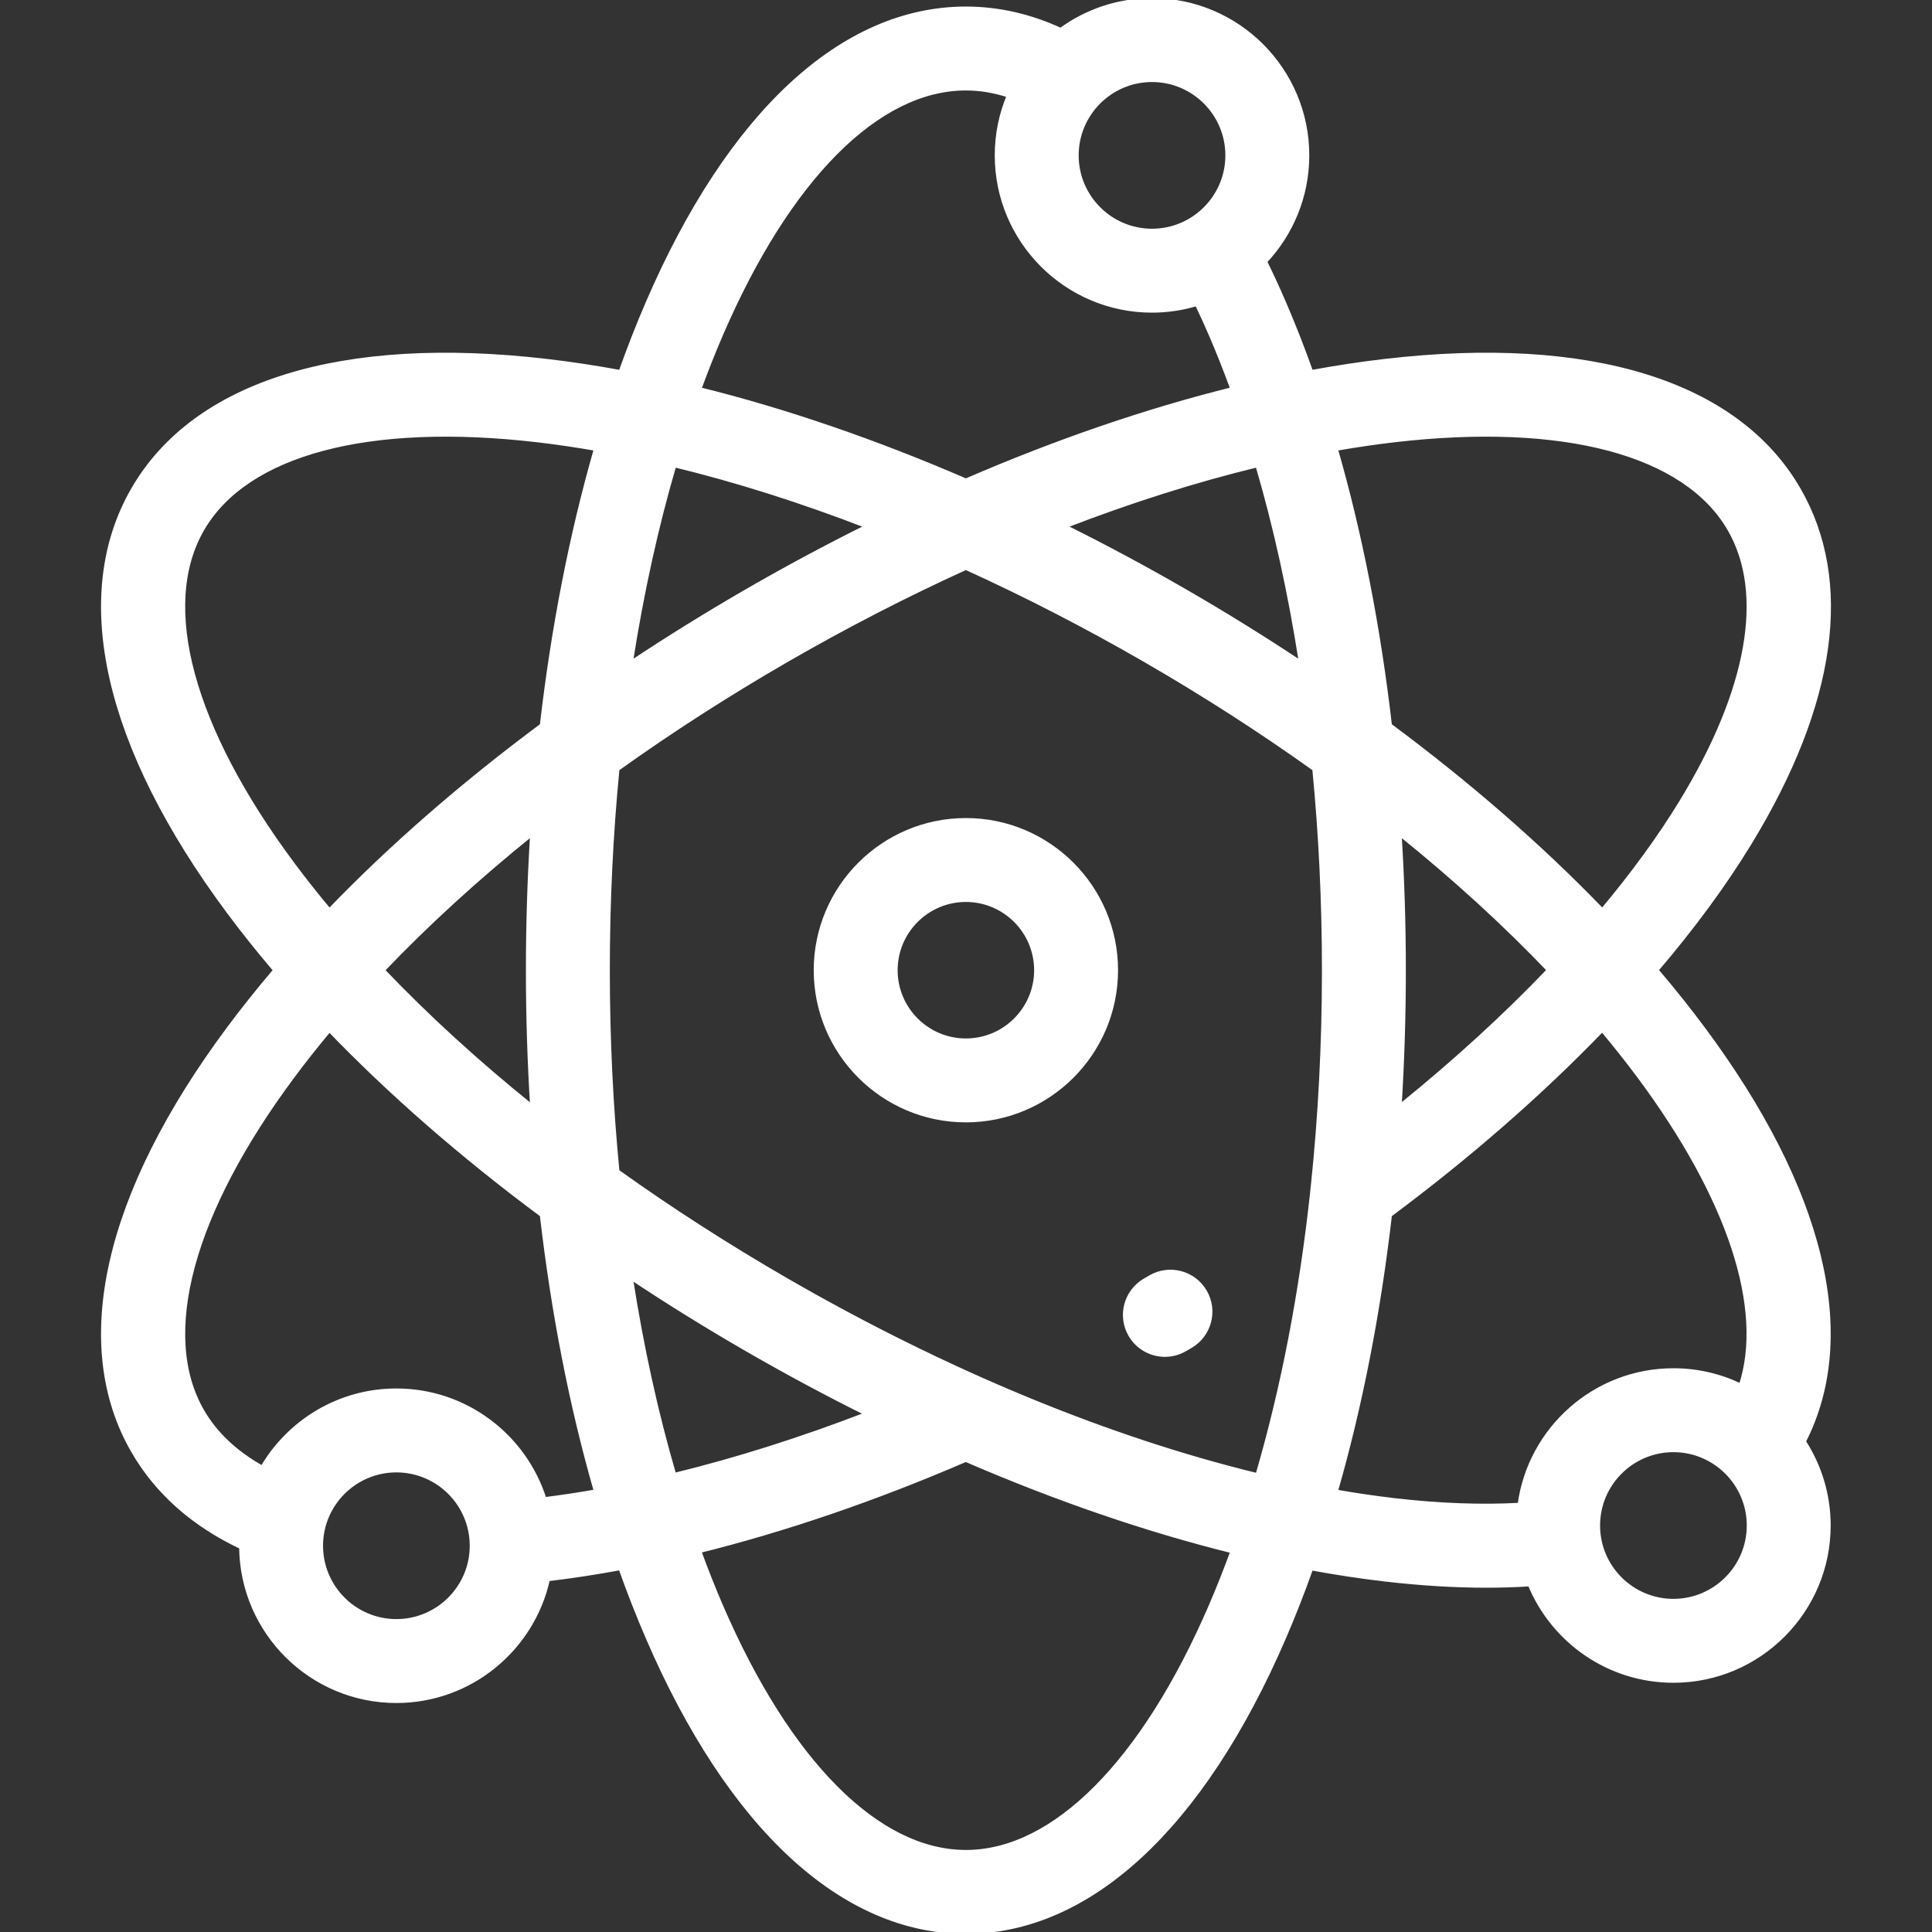 <!DOCTYPE svg PUBLIC "-//W3C//DTD SVG 1.1//EN" "http://www.w3.org/Graphics/SVG/1.1/DTD/svg11.dtd">
<!-- Uploaded to: SVG Repo, www.svgrepo.com, Transformed by: SVG Repo Mixer Tools -->
<svg fill="#ffffff" height="800px" width="800px" version="1.1" id="Layer_1" xmlns="http://www.w3.org/2000/svg" xmlns:xlink="http://www.w3.org/1999/xlink" viewBox="0 0 512.003 512.003" xml:space="preserve" stroke="#ffffff">
<rect x="0" y="0" width="512.003" height="512.003" fill="#333333" stroke="none"/>
<g id="SVGRepo_bgCarrier" stroke-width="0"/>
<g id="SVGRepo_tracerCarrier" stroke-linecap="round" stroke-linejoin="round"/>
<g id="SVGRepo_iconCarrier"> <g> <g> <g> <path d="M304.853,338.423l-1.459,0.845c-5.078,2.934-6.816,9.431-3.881,14.509c1.968,3.406,5.536,5.308,9.206,5.308 c1.802,0,3.63-0.46,5.304-1.426l1.49-0.863c5.073-2.944,6.8-9.442,3.856-14.516C316.426,337.207,309.927,335.48,304.853,338.423z "/> <path d="M451.362,272.547c-3.841-5.165-7.963-10.325-12.344-15.466c9.621-11.266,17.915-22.52,24.638-33.529 c22.613-37.033,27.125-69.496,13.048-93.877c-16.339-28.298-55.289-40.395-109.675-34.059c-6.378,0.743-12.892,1.729-19.52,2.948 c-2.258-6.349-4.66-12.483-7.206-18.379c-1.619-3.748-3.284-7.367-4.993-10.859c6.917-7.369,11.166-17.27,11.166-28.151 C346.477,18.473,328.004,0,305.298,0c-9.044,0-17.411,2.938-24.212,7.899c-8.117-3.74-16.522-5.664-25.118-5.664 c-32.677,0-62.627,27.685-84.333,77.953c-2.546,5.895-4.949,12.029-7.206,18.379c-6.627-1.219-13.141-2.206-19.52-2.948 c-54.385-6.339-93.337,5.759-109.675,34.059c-16.338,28.298-7.337,68.078,25.342,112.011c3.833,5.153,7.944,10.3,12.313,15.43 c-4.37,5.13-8.48,10.277-12.313,15.43c-32.679,43.933-41.68,83.713-25.342,112.011c6.335,10.973,15.994,19.492,28.642,25.46 c0.205,22.531,18.589,40.799,41.168,40.799c19.651,0,36.121-13.841,40.199-32.284c6.233-0.74,12.626-1.713,19.163-2.924 c2.263,6.371,4.674,12.524,7.228,18.439c21.706,50.268,51.657,77.953,84.333,77.953c32.676,0,62.627-27.685,84.333-77.953 c2.546-5.895,4.949-12.029,7.206-18.379c6.627,1.219,13.141,2.206,19.52,2.948c9.448,1.1,18.428,1.645,26.905,1.645 c3.93,0,7.745-0.122,11.454-0.357c6.168,14.976,20.913,25.55,38.089,25.55c22.706,0,41.177-18.473,41.177-41.178 c0-8.2-2.419-15.842-6.567-22.266C492.484,353.896,483.074,315.178,451.362,272.547z M369.487,116.715 c44.783-5.219,77.159,3.378,88.823,23.581c9.808,16.989,5.27,42.625-12.781,72.187c-5.752,9.419-12.778,19.059-20.899,28.75 c-16.279-16.893-35.242-33.41-56.246-49.017c-3.015-26.001-7.838-50.689-14.333-73.24 C359.28,118.066,364.433,117.305,369.487,116.715z M370.945,221.025c14.509,11.691,27.753,23.787,39.468,36.06 c-11.664,12.2-24.928,24.336-39.464,36.073c0.739-11.839,1.118-23.875,1.118-36.039 C372.067,244.935,371.687,232.881,370.945,221.025z M344.715,175.593c-9.898-6.571-20.146-12.927-30.696-19.018 c-10.551-6.092-21.18-11.788-31.819-17.075c17.395-6.726,34.508-12.152,51.007-16.161 C337.985,139.633,341.842,157.165,344.715,175.593z M305.299,21.24c10.993,0,19.937,8.944,19.937,19.937 c0,10.994-8.944,19.938-19.937,19.938c-10.993,0-19.937-8.944-19.937-19.938S294.306,21.24,305.299,21.24z M191.136,88.608 c17.875-41.393,41.506-65.133,64.834-65.133c3.774,0,7.556,0.646,11.321,1.868c-2.04,4.878-3.171,10.226-3.171,15.835 c0,22.706,18.473,41.178,41.177,41.178c4.123,0,8.103-0.616,11.861-1.749c1.237,2.592,2.456,5.25,3.644,8.001 c2.017,4.671,3.934,9.515,5.76,14.499c-22.776,5.651-46.568,13.818-70.594,24.207c-24.026-10.39-47.817-18.557-70.594-24.207 C187.202,98.122,189.119,93.28,191.136,88.608z M178.732,123.339c16.5,4.009,33.613,9.435,51.007,16.161 c-10.639,5.287-21.268,10.983-31.819,17.075c-10.55,6.092-20.798,12.448-30.696,19.018 C170.097,157.165,173.955,139.633,178.732,123.339z M105.046,429.577c-10.994,0-19.937-8.944-19.937-19.938 c0-10.994,8.944-19.937,19.937-19.937c10.993,0,19.937,8.944,19.937,19.937C124.983,420.633,116.039,429.577,105.046,429.577z M144.32,397.26c-5.268-16.676-20.88-28.8-39.273-28.8c-15.152,0-28.41,8.232-35.559,20.453 c-7.007-3.919-12.367-8.932-15.857-14.975c-11.664-20.203-2.919-52.539,23.99-88.714c3.036-4.082,6.272-8.164,9.676-12.238 c16.282,16.9,35.25,33.42,56.261,49.032c3.013,25.986,7.832,50.661,14.321,73.2C153.272,396.028,148.75,396.709,144.32,397.26z M140.994,293.211c-14.523-11.701-27.777-23.808-39.499-36.094c11.723-12.284,24.976-24.391,39.499-36.092 c-0.741,11.857-1.121,23.91-1.121,36.094C139.873,269.301,140.253,281.354,140.994,293.211z M143.557,192.216 c-21.011,15.612-39.979,32.132-56.261,49.032c-3.404-4.074-6.639-8.155-9.676-12.238c-26.911-36.175-35.655-68.51-23.991-88.714 c11.663-20.203,44.035-28.801,88.823-23.581c5.054,0.588,10.207,1.35,15.436,2.261 C151.395,141.527,146.571,166.214,143.557,192.216z M167.225,338.643c9.898,6.571,20.146,12.927,30.697,19.018 c10.528,6.078,21.133,11.764,31.75,17.041c-17.428,6.717-34.563,12.132-50.958,16.13 C173.945,374.556,170.093,357.045,167.225,338.643z M320.804,425.628c-17.875,41.393-41.506,65.133-64.834,65.133 s-46.959-23.74-64.834-65.133c-2.025-4.69-3.949-9.552-5.782-14.557c22.691-5.638,46.579-13.79,70.59-24.161 c24.034,10.395,47.835,18.566,70.618,24.219C324.737,416.113,322.82,420.956,320.804,425.628z M347.859,314.517 c-0.064,0.394-0.104,0.79-0.124,1.189c-2.9,26.874-7.804,52.259-14.527,75.191c-39.562-9.614-82.655-27.377-124.666-51.631 c-15.738-9.087-30.761-18.762-44.878-28.856c-1.683-17.273-2.551-35.121-2.551-53.293s0.868-36.02,2.551-53.293 c14.116-10.094,29.139-19.769,44.878-28.856c15.738-9.087,31.629-17.259,47.428-24.438c15.8,7.178,31.69,15.351,47.428,24.438 c15.738,9.087,30.761,18.761,44.878,28.856c1.683,17.273,2.551,35.121,2.551,53.293 C350.828,276.735,349.817,295.972,347.859,314.517z M402.679,398.761c-10.069,0.548-21.175,0.159-33.192-1.24 c-5.054-0.588-10.207-1.35-15.436-2.261c6.495-22.554,11.319-47.246,14.334-73.251c20.997-15.62,39.987-32.236,56.22-49.069 c3.419,4.09,6.667,8.187,9.716,12.285c24.08,32.37,33.601,61.657,26.984,81.937c-5.397-2.603-11.444-4.062-17.827-4.062 C422.643,363.1,405.385,378.656,402.679,398.761z M443.475,424.215c-10.994,0-19.937-8.944-19.937-19.938 c0-10.994,8.944-19.937,19.937-19.937c10.993,0,19.937,8.944,19.937,19.937C463.414,415.271,454.469,424.215,443.475,424.215z"/> <path d="M255.97,217.292c-21.96,0-39.825,17.865-39.825,39.825c0,21.96,17.865,39.825,39.825,39.825s39.825-17.865,39.825-39.825 C295.795,235.157,277.93,217.292,255.97,217.292z M255.97,275.702c-10.247,0-18.585-8.338-18.585-18.585 c0-10.247,8.338-18.585,18.585-18.585c10.247,0,18.585,8.338,18.585,18.585C274.555,267.365,266.217,275.702,255.97,275.702z"/> </g> </g> </g> </g>
</svg>